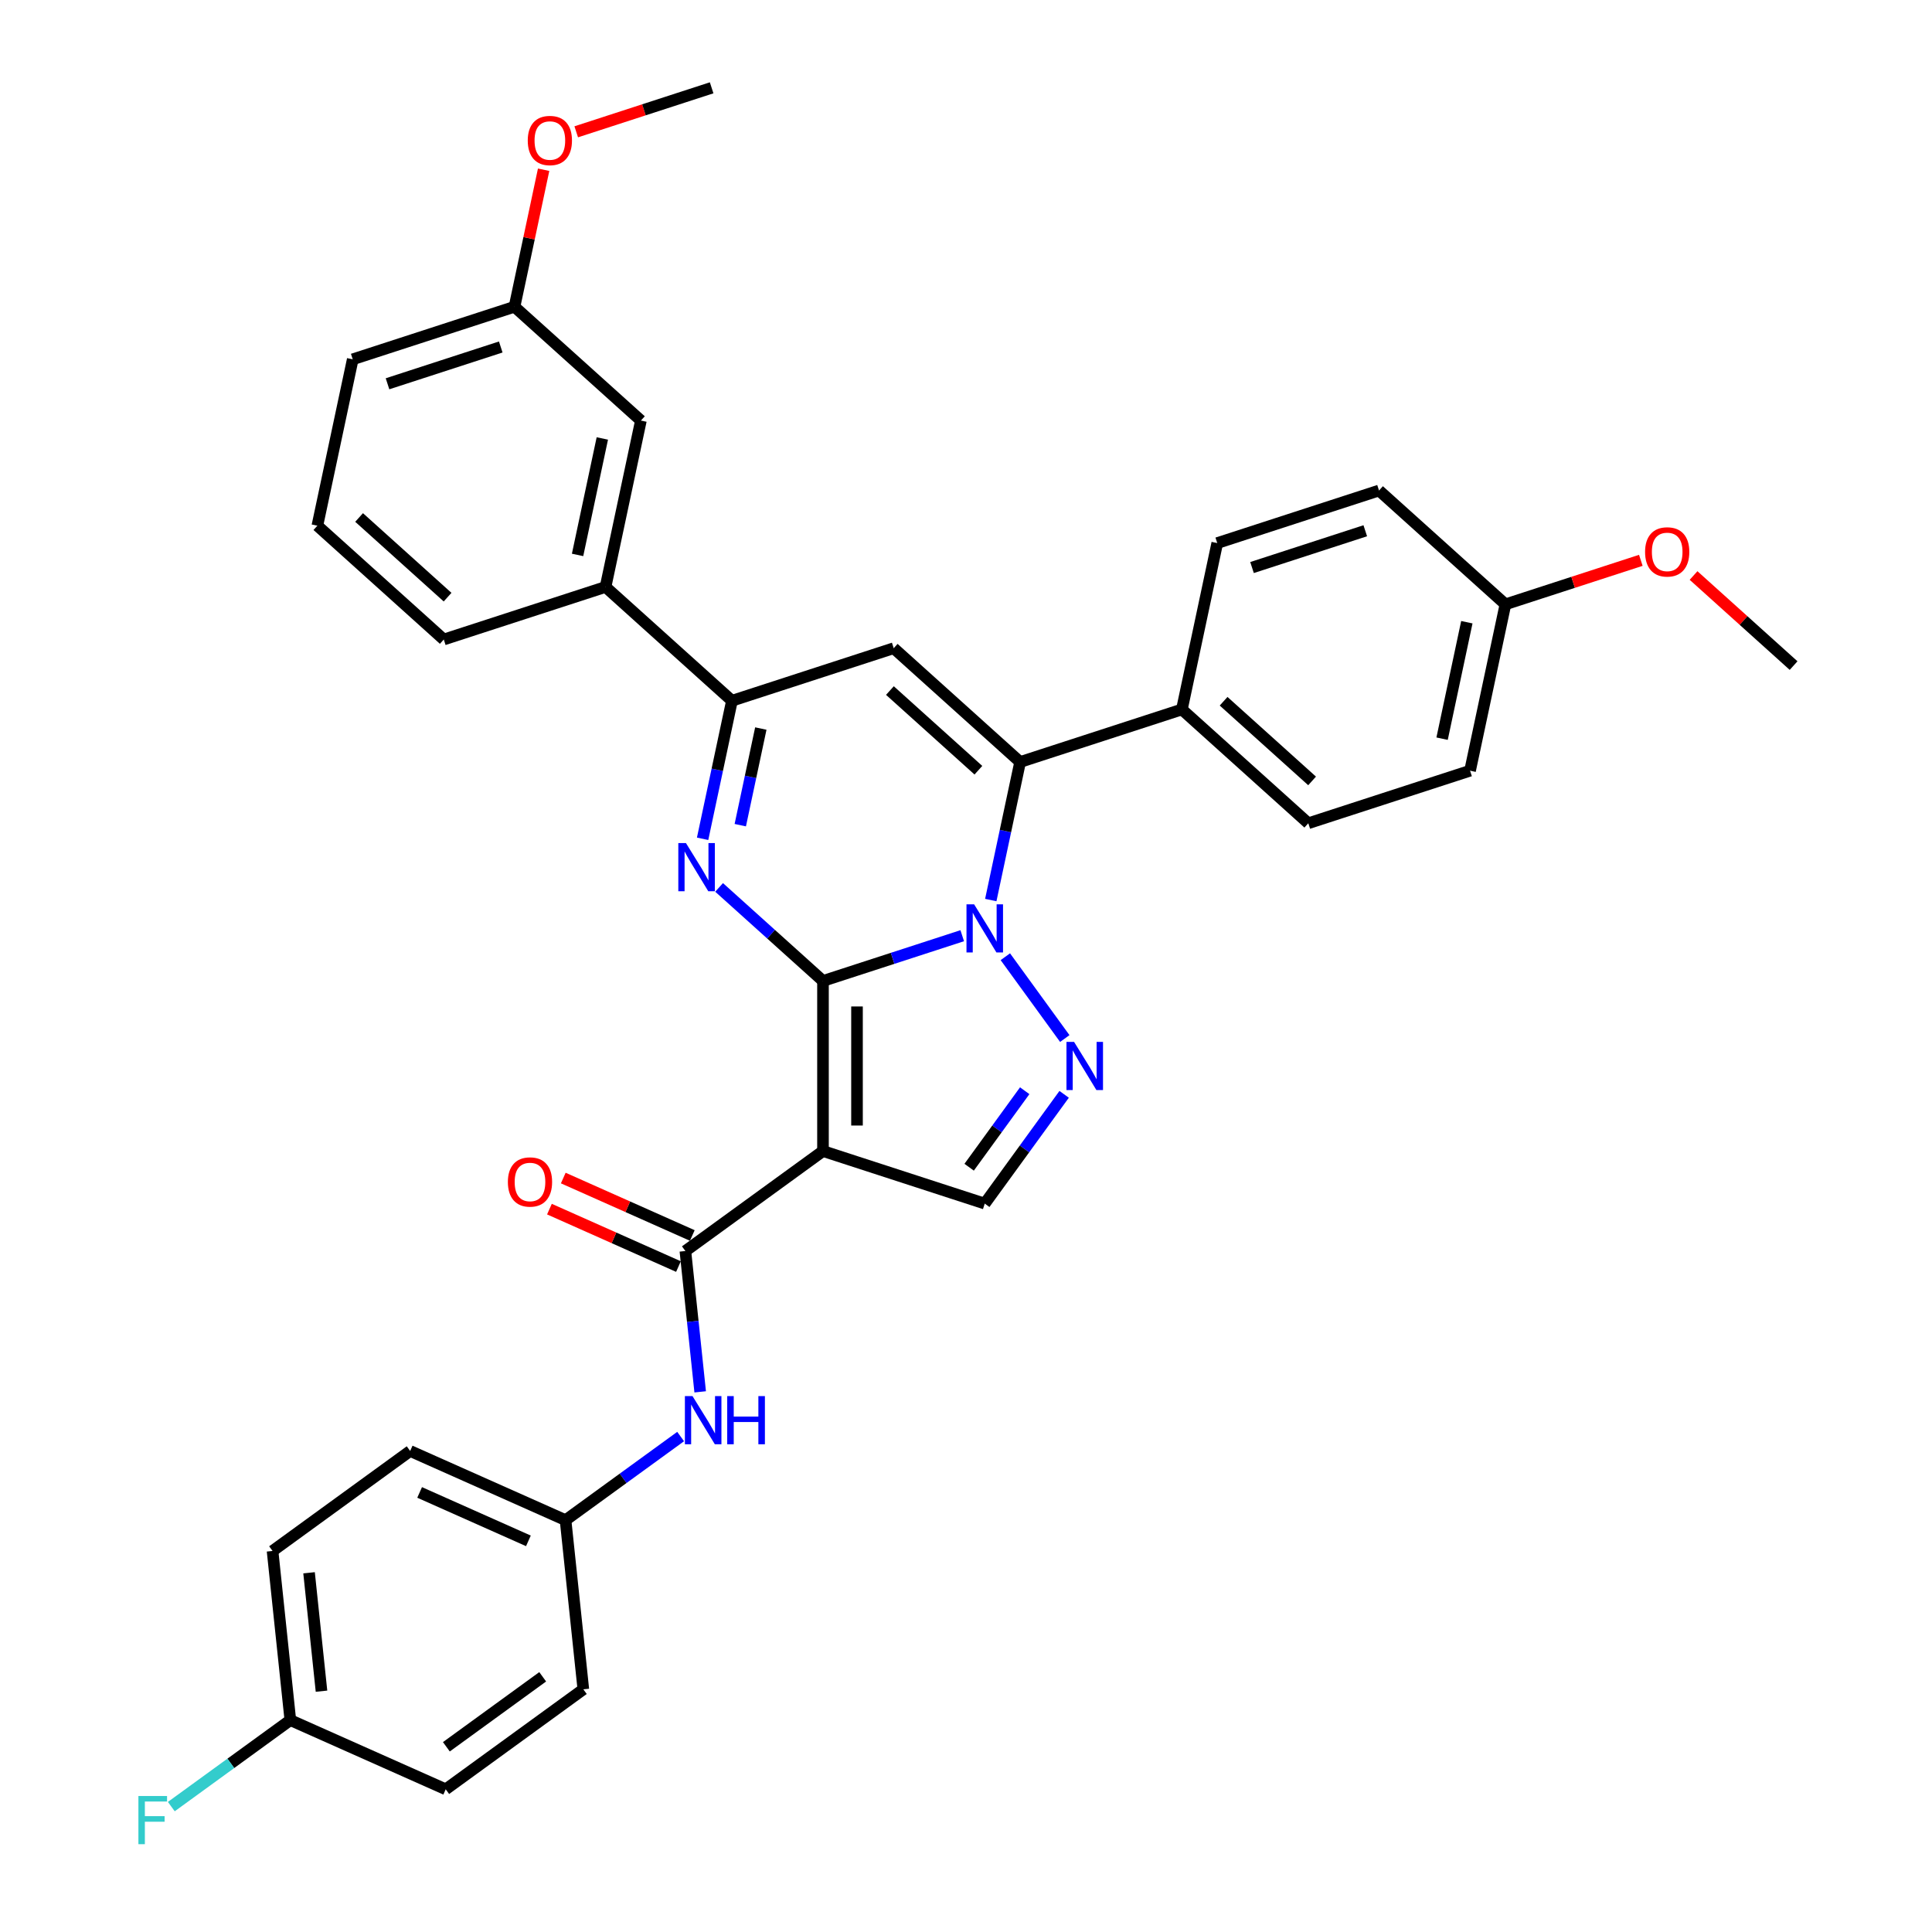 <?xml version='1.0' encoding='iso-8859-1'?>
<svg version='1.1' baseProfile='full'
              xmlns='http://www.w3.org/2000/svg'
                      xmlns:rdkit='http://www.rdkit.org/xml'
                      xmlns:xlink='http://www.w3.org/1999/xlink'
                  xml:space='preserve'
width='1000px' height='1000px' viewBox='0 0 1000 1000'>
<!-- END OF HEADER -->
<rect style='opacity:1.0;fill:#FFFFFF;stroke:none' width='1000' height='1000' x='0' y='0'> </rect>
<path class='bond-0' d='M 425.977,507.739 L 462.014,496.03' style='fill:none;fill-rule:evenodd;stroke:#000000;stroke-width:6px;stroke-linecap:butt;stroke-linejoin:miter;stroke-opacity:1' />
<path class='bond-0' d='M 462.014,496.03 L 498.051,484.32' style='fill:none;fill-rule:evenodd;stroke:#0000FF;stroke-width:6px;stroke-linecap:butt;stroke-linejoin:miter;stroke-opacity:1' />
<path class='bond-1' d='M 425.977,507.739 L 425.977,595.779' style='fill:none;fill-rule:evenodd;stroke:#000000;stroke-width:6px;stroke-linecap:butt;stroke-linejoin:miter;stroke-opacity:1' />
<path class='bond-1' d='M 443.585,520.945 L 443.585,582.573' style='fill:none;fill-rule:evenodd;stroke:#000000;stroke-width:6px;stroke-linecap:butt;stroke-linejoin:miter;stroke-opacity:1' />
<path class='bond-2' d='M 425.977,507.739 L 399.092,483.532' style='fill:none;fill-rule:evenodd;stroke:#000000;stroke-width:6px;stroke-linecap:butt;stroke-linejoin:miter;stroke-opacity:1' />
<path class='bond-2' d='M 399.092,483.532 L 372.207,459.324' style='fill:none;fill-rule:evenodd;stroke:#0000FF;stroke-width:6px;stroke-linecap:butt;stroke-linejoin:miter;stroke-opacity:1' />
<path class='bond-3' d='M 512.825,465.866 L 520.419,430.141' style='fill:none;fill-rule:evenodd;stroke:#0000FF;stroke-width:6px;stroke-linecap:butt;stroke-linejoin:miter;stroke-opacity:1' />
<path class='bond-3' d='M 520.419,430.141 L 528.012,394.417' style='fill:none;fill-rule:evenodd;stroke:#000000;stroke-width:6px;stroke-linecap:butt;stroke-linejoin:miter;stroke-opacity:1' />
<path class='bond-4' d='M 520.364,495.2 L 551.129,537.545' style='fill:none;fill-rule:evenodd;stroke:#0000FF;stroke-width:6px;stroke-linecap:butt;stroke-linejoin:miter;stroke-opacity:1' />
<path class='bond-7' d='M 425.977,595.779 L 354.751,647.527' style='fill:none;fill-rule:evenodd;stroke:#000000;stroke-width:6px;stroke-linecap:butt;stroke-linejoin:miter;stroke-opacity:1' />
<path class='bond-8' d='M 425.977,595.779 L 509.708,622.985' style='fill:none;fill-rule:evenodd;stroke:#000000;stroke-width:6px;stroke-linecap:butt;stroke-linejoin:miter;stroke-opacity:1' />
<path class='bond-6' d='M 363.668,434.161 L 371.262,398.437' style='fill:none;fill-rule:evenodd;stroke:#0000FF;stroke-width:6px;stroke-linecap:butt;stroke-linejoin:miter;stroke-opacity:1' />
<path class='bond-6' d='M 371.262,398.437 L 378.855,362.713' style='fill:none;fill-rule:evenodd;stroke:#000000;stroke-width:6px;stroke-linecap:butt;stroke-linejoin:miter;stroke-opacity:1' />
<path class='bond-6' d='M 383.169,427.105 L 388.485,402.098' style='fill:none;fill-rule:evenodd;stroke:#0000FF;stroke-width:6px;stroke-linecap:butt;stroke-linejoin:miter;stroke-opacity:1' />
<path class='bond-6' d='M 388.485,402.098 L 393.8,377.091' style='fill:none;fill-rule:evenodd;stroke:#000000;stroke-width:6px;stroke-linecap:butt;stroke-linejoin:miter;stroke-opacity:1' />
<path class='bond-11' d='M 528.012,394.417 L 611.743,367.211' style='fill:none;fill-rule:evenodd;stroke:#000000;stroke-width:6px;stroke-linecap:butt;stroke-linejoin:miter;stroke-opacity:1' />
<path class='bond-35' d='M 528.012,394.417 L 462.586,335.507' style='fill:none;fill-rule:evenodd;stroke:#000000;stroke-width:6px;stroke-linecap:butt;stroke-linejoin:miter;stroke-opacity:1' />
<path class='bond-35' d='M 506.416,398.666 L 460.618,357.429' style='fill:none;fill-rule:evenodd;stroke:#000000;stroke-width:6px;stroke-linecap:butt;stroke-linejoin:miter;stroke-opacity:1' />
<path class='bond-34' d='M 550.8,566.426 L 530.254,594.705' style='fill:none;fill-rule:evenodd;stroke:#0000FF;stroke-width:6px;stroke-linecap:butt;stroke-linejoin:miter;stroke-opacity:1' />
<path class='bond-34' d='M 530.254,594.705 L 509.708,622.985' style='fill:none;fill-rule:evenodd;stroke:#000000;stroke-width:6px;stroke-linecap:butt;stroke-linejoin:miter;stroke-opacity:1' />
<path class='bond-34' d='M 530.391,564.56 L 516.009,584.356' style='fill:none;fill-rule:evenodd;stroke:#0000FF;stroke-width:6px;stroke-linecap:butt;stroke-linejoin:miter;stroke-opacity:1' />
<path class='bond-34' d='M 516.009,584.356 L 501.626,604.151' style='fill:none;fill-rule:evenodd;stroke:#000000;stroke-width:6px;stroke-linecap:butt;stroke-linejoin:miter;stroke-opacity:1' />
<path class='bond-5' d='M 462.586,335.507 L 378.855,362.713' style='fill:none;fill-rule:evenodd;stroke:#000000;stroke-width:6px;stroke-linecap:butt;stroke-linejoin:miter;stroke-opacity:1' />
<path class='bond-10' d='M 378.855,362.713 L 313.429,303.803' style='fill:none;fill-rule:evenodd;stroke:#000000;stroke-width:6px;stroke-linecap:butt;stroke-linejoin:miter;stroke-opacity:1' />
<path class='bond-9' d='M 354.751,647.527 L 358.582,683.972' style='fill:none;fill-rule:evenodd;stroke:#000000;stroke-width:6px;stroke-linecap:butt;stroke-linejoin:miter;stroke-opacity:1' />
<path class='bond-9' d='M 358.582,683.972 L 362.412,720.417' style='fill:none;fill-rule:evenodd;stroke:#0000FF;stroke-width:6px;stroke-linecap:butt;stroke-linejoin:miter;stroke-opacity:1' />
<path class='bond-12' d='M 358.332,639.484 L 324.941,624.618' style='fill:none;fill-rule:evenodd;stroke:#000000;stroke-width:6px;stroke-linecap:butt;stroke-linejoin:miter;stroke-opacity:1' />
<path class='bond-12' d='M 324.941,624.618 L 291.55,609.751' style='fill:none;fill-rule:evenodd;stroke:#FF0000;stroke-width:6px;stroke-linecap:butt;stroke-linejoin:miter;stroke-opacity:1' />
<path class='bond-12' d='M 351.17,655.57 L 317.779,640.703' style='fill:none;fill-rule:evenodd;stroke:#000000;stroke-width:6px;stroke-linecap:butt;stroke-linejoin:miter;stroke-opacity:1' />
<path class='bond-12' d='M 317.779,640.703 L 284.388,625.837' style='fill:none;fill-rule:evenodd;stroke:#FF0000;stroke-width:6px;stroke-linecap:butt;stroke-linejoin:miter;stroke-opacity:1' />
<path class='bond-16' d='M 352.297,743.554 L 322.513,765.194' style='fill:none;fill-rule:evenodd;stroke:#0000FF;stroke-width:6px;stroke-linecap:butt;stroke-linejoin:miter;stroke-opacity:1' />
<path class='bond-16' d='M 322.513,765.194 L 292.728,786.833' style='fill:none;fill-rule:evenodd;stroke:#000000;stroke-width:6px;stroke-linecap:butt;stroke-linejoin:miter;stroke-opacity:1' />
<path class='bond-13' d='M 313.429,303.803 L 331.733,217.687' style='fill:none;fill-rule:evenodd;stroke:#000000;stroke-width:6px;stroke-linecap:butt;stroke-linejoin:miter;stroke-opacity:1' />
<path class='bond-13' d='M 298.951,287.224 L 311.764,226.943' style='fill:none;fill-rule:evenodd;stroke:#000000;stroke-width:6px;stroke-linecap:butt;stroke-linejoin:miter;stroke-opacity:1' />
<path class='bond-29' d='M 313.429,303.803 L 229.698,331.008' style='fill:none;fill-rule:evenodd;stroke:#000000;stroke-width:6px;stroke-linecap:butt;stroke-linejoin:miter;stroke-opacity:1' />
<path class='bond-14' d='M 611.743,367.211 L 677.17,426.121' style='fill:none;fill-rule:evenodd;stroke:#000000;stroke-width:6px;stroke-linecap:butt;stroke-linejoin:miter;stroke-opacity:1' />
<path class='bond-14' d='M 633.339,362.962 L 679.138,404.2' style='fill:none;fill-rule:evenodd;stroke:#000000;stroke-width:6px;stroke-linecap:butt;stroke-linejoin:miter;stroke-opacity:1' />
<path class='bond-15' d='M 611.743,367.211 L 630.048,281.095' style='fill:none;fill-rule:evenodd;stroke:#000000;stroke-width:6px;stroke-linecap:butt;stroke-linejoin:miter;stroke-opacity:1' />
<path class='bond-18' d='M 331.733,217.687 L 266.307,158.776' style='fill:none;fill-rule:evenodd;stroke:#000000;stroke-width:6px;stroke-linecap:butt;stroke-linejoin:miter;stroke-opacity:1' />
<path class='bond-20' d='M 677.17,426.121 L 760.9,398.916' style='fill:none;fill-rule:evenodd;stroke:#000000;stroke-width:6px;stroke-linecap:butt;stroke-linejoin:miter;stroke-opacity:1' />
<path class='bond-21' d='M 630.048,281.095 L 713.779,253.889' style='fill:none;fill-rule:evenodd;stroke:#000000;stroke-width:6px;stroke-linecap:butt;stroke-linejoin:miter;stroke-opacity:1' />
<path class='bond-21' d='M 648.048,293.761 L 706.66,274.716' style='fill:none;fill-rule:evenodd;stroke:#000000;stroke-width:6px;stroke-linecap:butt;stroke-linejoin:miter;stroke-opacity:1' />
<path class='bond-23' d='M 292.728,786.833 L 301.931,874.391' style='fill:none;fill-rule:evenodd;stroke:#000000;stroke-width:6px;stroke-linecap:butt;stroke-linejoin:miter;stroke-opacity:1' />
<path class='bond-24' d='M 292.728,786.833 L 212.3,751.024' style='fill:none;fill-rule:evenodd;stroke:#000000;stroke-width:6px;stroke-linecap:butt;stroke-linejoin:miter;stroke-opacity:1' />
<path class='bond-24' d='M 273.502,797.548 L 217.202,772.481' style='fill:none;fill-rule:evenodd;stroke:#000000;stroke-width:6px;stroke-linecap:butt;stroke-linejoin:miter;stroke-opacity:1' />
<path class='bond-17' d='M 150.276,890.33 L 141.074,802.773' style='fill:none;fill-rule:evenodd;stroke:#000000;stroke-width:6px;stroke-linecap:butt;stroke-linejoin:miter;stroke-opacity:1' />
<path class='bond-17' d='M 166.408,875.356 L 159.966,814.066' style='fill:none;fill-rule:evenodd;stroke:#000000;stroke-width:6px;stroke-linecap:butt;stroke-linejoin:miter;stroke-opacity:1' />
<path class='bond-22' d='M 150.276,890.33 L 119.471,912.712' style='fill:none;fill-rule:evenodd;stroke:#000000;stroke-width:6px;stroke-linecap:butt;stroke-linejoin:miter;stroke-opacity:1' />
<path class='bond-22' d='M 119.471,912.712 L 88.665,935.094' style='fill:none;fill-rule:evenodd;stroke:#33CCCC;stroke-width:6px;stroke-linecap:butt;stroke-linejoin:miter;stroke-opacity:1' />
<path class='bond-38' d='M 150.276,890.33 L 230.705,926.14' style='fill:none;fill-rule:evenodd;stroke:#000000;stroke-width:6px;stroke-linecap:butt;stroke-linejoin:miter;stroke-opacity:1' />
<path class='bond-27' d='M 266.307,158.776 L 273.844,123.316' style='fill:none;fill-rule:evenodd;stroke:#000000;stroke-width:6px;stroke-linecap:butt;stroke-linejoin:miter;stroke-opacity:1' />
<path class='bond-27' d='M 273.844,123.316 L 281.381,87.856' style='fill:none;fill-rule:evenodd;stroke:#FF0000;stroke-width:6px;stroke-linecap:butt;stroke-linejoin:miter;stroke-opacity:1' />
<path class='bond-37' d='M 266.307,158.776 L 182.576,185.982' style='fill:none;fill-rule:evenodd;stroke:#000000;stroke-width:6px;stroke-linecap:butt;stroke-linejoin:miter;stroke-opacity:1' />
<path class='bond-37' d='M 259.188,179.603 L 200.577,198.647' style='fill:none;fill-rule:evenodd;stroke:#000000;stroke-width:6px;stroke-linecap:butt;stroke-linejoin:miter;stroke-opacity:1' />
<path class='bond-19' d='M 779.205,312.8 L 713.779,253.889' style='fill:none;fill-rule:evenodd;stroke:#000000;stroke-width:6px;stroke-linecap:butt;stroke-linejoin:miter;stroke-opacity:1' />
<path class='bond-28' d='M 779.205,312.8 L 814.247,301.414' style='fill:none;fill-rule:evenodd;stroke:#000000;stroke-width:6px;stroke-linecap:butt;stroke-linejoin:miter;stroke-opacity:1' />
<path class='bond-28' d='M 814.247,301.414 L 849.29,290.028' style='fill:none;fill-rule:evenodd;stroke:#FF0000;stroke-width:6px;stroke-linecap:butt;stroke-linejoin:miter;stroke-opacity:1' />
<path class='bond-36' d='M 779.205,312.8 L 760.9,398.916' style='fill:none;fill-rule:evenodd;stroke:#000000;stroke-width:6px;stroke-linecap:butt;stroke-linejoin:miter;stroke-opacity:1' />
<path class='bond-36' d='M 759.236,322.056 L 746.423,382.337' style='fill:none;fill-rule:evenodd;stroke:#000000;stroke-width:6px;stroke-linecap:butt;stroke-linejoin:miter;stroke-opacity:1' />
<path class='bond-26' d='M 301.931,874.391 L 230.705,926.14' style='fill:none;fill-rule:evenodd;stroke:#000000;stroke-width:6px;stroke-linecap:butt;stroke-linejoin:miter;stroke-opacity:1' />
<path class='bond-26' d='M 280.897,867.908 L 231.039,904.132' style='fill:none;fill-rule:evenodd;stroke:#000000;stroke-width:6px;stroke-linecap:butt;stroke-linejoin:miter;stroke-opacity:1' />
<path class='bond-25' d='M 212.3,751.024 L 141.074,802.773' style='fill:none;fill-rule:evenodd;stroke:#000000;stroke-width:6px;stroke-linecap:butt;stroke-linejoin:miter;stroke-opacity:1' />
<path class='bond-33' d='M 298.257,68.226 L 333.3,56.84' style='fill:none;fill-rule:evenodd;stroke:#FF0000;stroke-width:6px;stroke-linecap:butt;stroke-linejoin:miter;stroke-opacity:1' />
<path class='bond-33' d='M 333.3,56.84 L 368.342,45.455' style='fill:none;fill-rule:evenodd;stroke:#000000;stroke-width:6px;stroke-linecap:butt;stroke-linejoin:miter;stroke-opacity:1' />
<path class='bond-32' d='M 876.582,297.881 L 902.472,321.192' style='fill:none;fill-rule:evenodd;stroke:#FF0000;stroke-width:6px;stroke-linecap:butt;stroke-linejoin:miter;stroke-opacity:1' />
<path class='bond-32' d='M 902.472,321.192 L 928.362,344.504' style='fill:none;fill-rule:evenodd;stroke:#000000;stroke-width:6px;stroke-linecap:butt;stroke-linejoin:miter;stroke-opacity:1' />
<path class='bond-30' d='M 229.698,331.008 L 164.271,272.098' style='fill:none;fill-rule:evenodd;stroke:#000000;stroke-width:6px;stroke-linecap:butt;stroke-linejoin:miter;stroke-opacity:1' />
<path class='bond-30' d='M 231.666,309.087 L 185.867,267.849' style='fill:none;fill-rule:evenodd;stroke:#000000;stroke-width:6px;stroke-linecap:butt;stroke-linejoin:miter;stroke-opacity:1' />
<path class='bond-31' d='M 164.271,272.098 L 182.576,185.982' style='fill:none;fill-rule:evenodd;stroke:#000000;stroke-width:6px;stroke-linecap:butt;stroke-linejoin:miter;stroke-opacity:1' />
<path  class='atom-1' d='M 504.196 468.067
L 512.367 481.273
Q 513.177 482.576, 514.479 484.935
Q 515.782 487.295, 515.853 487.435
L 515.853 468.067
L 519.163 468.067
L 519.163 492.999
L 515.747 492.999
L 506.979 478.561
Q 505.957 476.871, 504.866 474.934
Q 503.809 472.997, 503.492 472.398
L 503.492 492.999
L 500.252 492.999
L 500.252 468.067
L 504.196 468.067
' fill='#0000FF'/>
<path  class='atom-3' d='M 355.039 436.362
L 363.209 449.568
Q 364.019 450.871, 365.322 453.231
Q 366.625 455.59, 366.696 455.731
L 366.696 436.362
L 370.006 436.362
L 370.006 461.295
L 366.59 461.295
L 357.821 446.857
Q 356.8 445.166, 355.708 443.229
Q 354.652 441.292, 354.335 440.694
L 354.335 461.295
L 351.095 461.295
L 351.095 436.362
L 355.039 436.362
' fill='#0000FF'/>
<path  class='atom-5' d='M 555.945 539.292
L 564.115 552.498
Q 564.925 553.801, 566.228 556.161
Q 567.531 558.52, 567.601 558.661
L 567.601 539.292
L 570.912 539.292
L 570.912 564.225
L 567.496 564.225
L 558.727 549.787
Q 557.706 548.096, 556.614 546.159
Q 555.558 544.223, 555.241 543.624
L 555.241 564.225
L 552.001 564.225
L 552.001 539.292
L 555.945 539.292
' fill='#0000FF'/>
<path  class='atom-10' d='M 358.442 722.618
L 366.613 735.824
Q 367.423 737.127, 368.726 739.487
Q 370.029 741.846, 370.099 741.987
L 370.099 722.618
L 373.409 722.618
L 373.409 747.551
L 369.993 747.551
L 361.225 733.113
Q 360.203 731.422, 359.112 729.486
Q 358.055 727.549, 357.738 726.95
L 357.738 747.551
L 354.498 747.551
L 354.498 722.618
L 358.442 722.618
' fill='#0000FF'/>
<path  class='atom-10' d='M 376.403 722.618
L 379.783 722.618
L 379.783 733.218
L 392.532 733.218
L 392.532 722.618
L 395.912 722.618
L 395.912 747.551
L 392.532 747.551
L 392.532 736.036
L 379.783 736.036
L 379.783 747.551
L 376.403 747.551
L 376.403 722.618
' fill='#0000FF'/>
<path  class='atom-13' d='M 262.877 611.789
Q 262.877 605.802, 265.836 602.456
Q 268.794 599.111, 274.323 599.111
Q 279.852 599.111, 282.81 602.456
Q 285.768 605.802, 285.768 611.789
Q 285.768 617.846, 282.774 621.297
Q 279.781 624.713, 274.323 624.713
Q 268.829 624.713, 265.836 621.297
Q 262.877 617.881, 262.877 611.789
M 274.323 621.896
Q 278.126 621.896, 280.169 619.36
Q 282.246 616.789, 282.246 611.789
Q 282.246 606.894, 280.169 604.429
Q 278.126 601.928, 274.323 601.928
Q 270.519 601.928, 268.442 604.393
Q 266.399 606.858, 266.399 611.789
Q 266.399 616.825, 268.442 619.36
Q 270.519 621.896, 274.323 621.896
' fill='#FF0000'/>
<path  class='atom-23' d='M 71.638 929.613
L 86.464 929.613
L 86.464 932.465
L 74.983 932.465
L 74.983 940.036
L 85.196 940.036
L 85.196 942.924
L 74.983 942.924
L 74.983 954.545
L 71.638 954.545
L 71.638 929.613
' fill='#33CCCC'/>
<path  class='atom-28' d='M 273.166 72.731
Q 273.166 66.744, 276.124 63.399
Q 279.082 60.053, 284.611 60.053
Q 290.14 60.053, 293.098 63.399
Q 296.056 66.744, 296.056 72.731
Q 296.056 78.788, 293.063 82.239
Q 290.07 85.655, 284.611 85.655
Q 279.118 85.655, 276.124 82.239
Q 273.166 78.823, 273.166 72.731
M 284.611 82.838
Q 288.415 82.838, 290.457 80.302
Q 292.535 77.731, 292.535 72.731
Q 292.535 67.836, 290.457 65.371
Q 288.415 62.87, 284.611 62.87
Q 280.808 62.87, 278.73 65.335
Q 276.688 67.801, 276.688 72.731
Q 276.688 77.767, 278.73 80.302
Q 280.808 82.838, 284.611 82.838
' fill='#FF0000'/>
<path  class='atom-29' d='M 851.491 285.664
Q 851.491 279.678, 854.449 276.332
Q 857.407 272.986, 862.936 272.986
Q 868.465 272.986, 871.423 276.332
Q 874.381 279.678, 874.381 285.664
Q 874.381 291.721, 871.388 295.173
Q 868.394 298.588, 862.936 298.588
Q 857.442 298.588, 854.449 295.173
Q 851.491 291.757, 851.491 285.664
M 862.936 295.771
Q 866.739 295.771, 868.782 293.236
Q 870.859 290.665, 870.859 285.664
Q 870.859 280.769, 868.782 278.304
Q 866.739 275.804, 862.936 275.804
Q 859.133 275.804, 857.055 278.269
Q 855.012 280.734, 855.012 285.664
Q 855.012 290.7, 857.055 293.236
Q 859.133 295.771, 862.936 295.771
' fill='#FF0000'/>
</svg>
